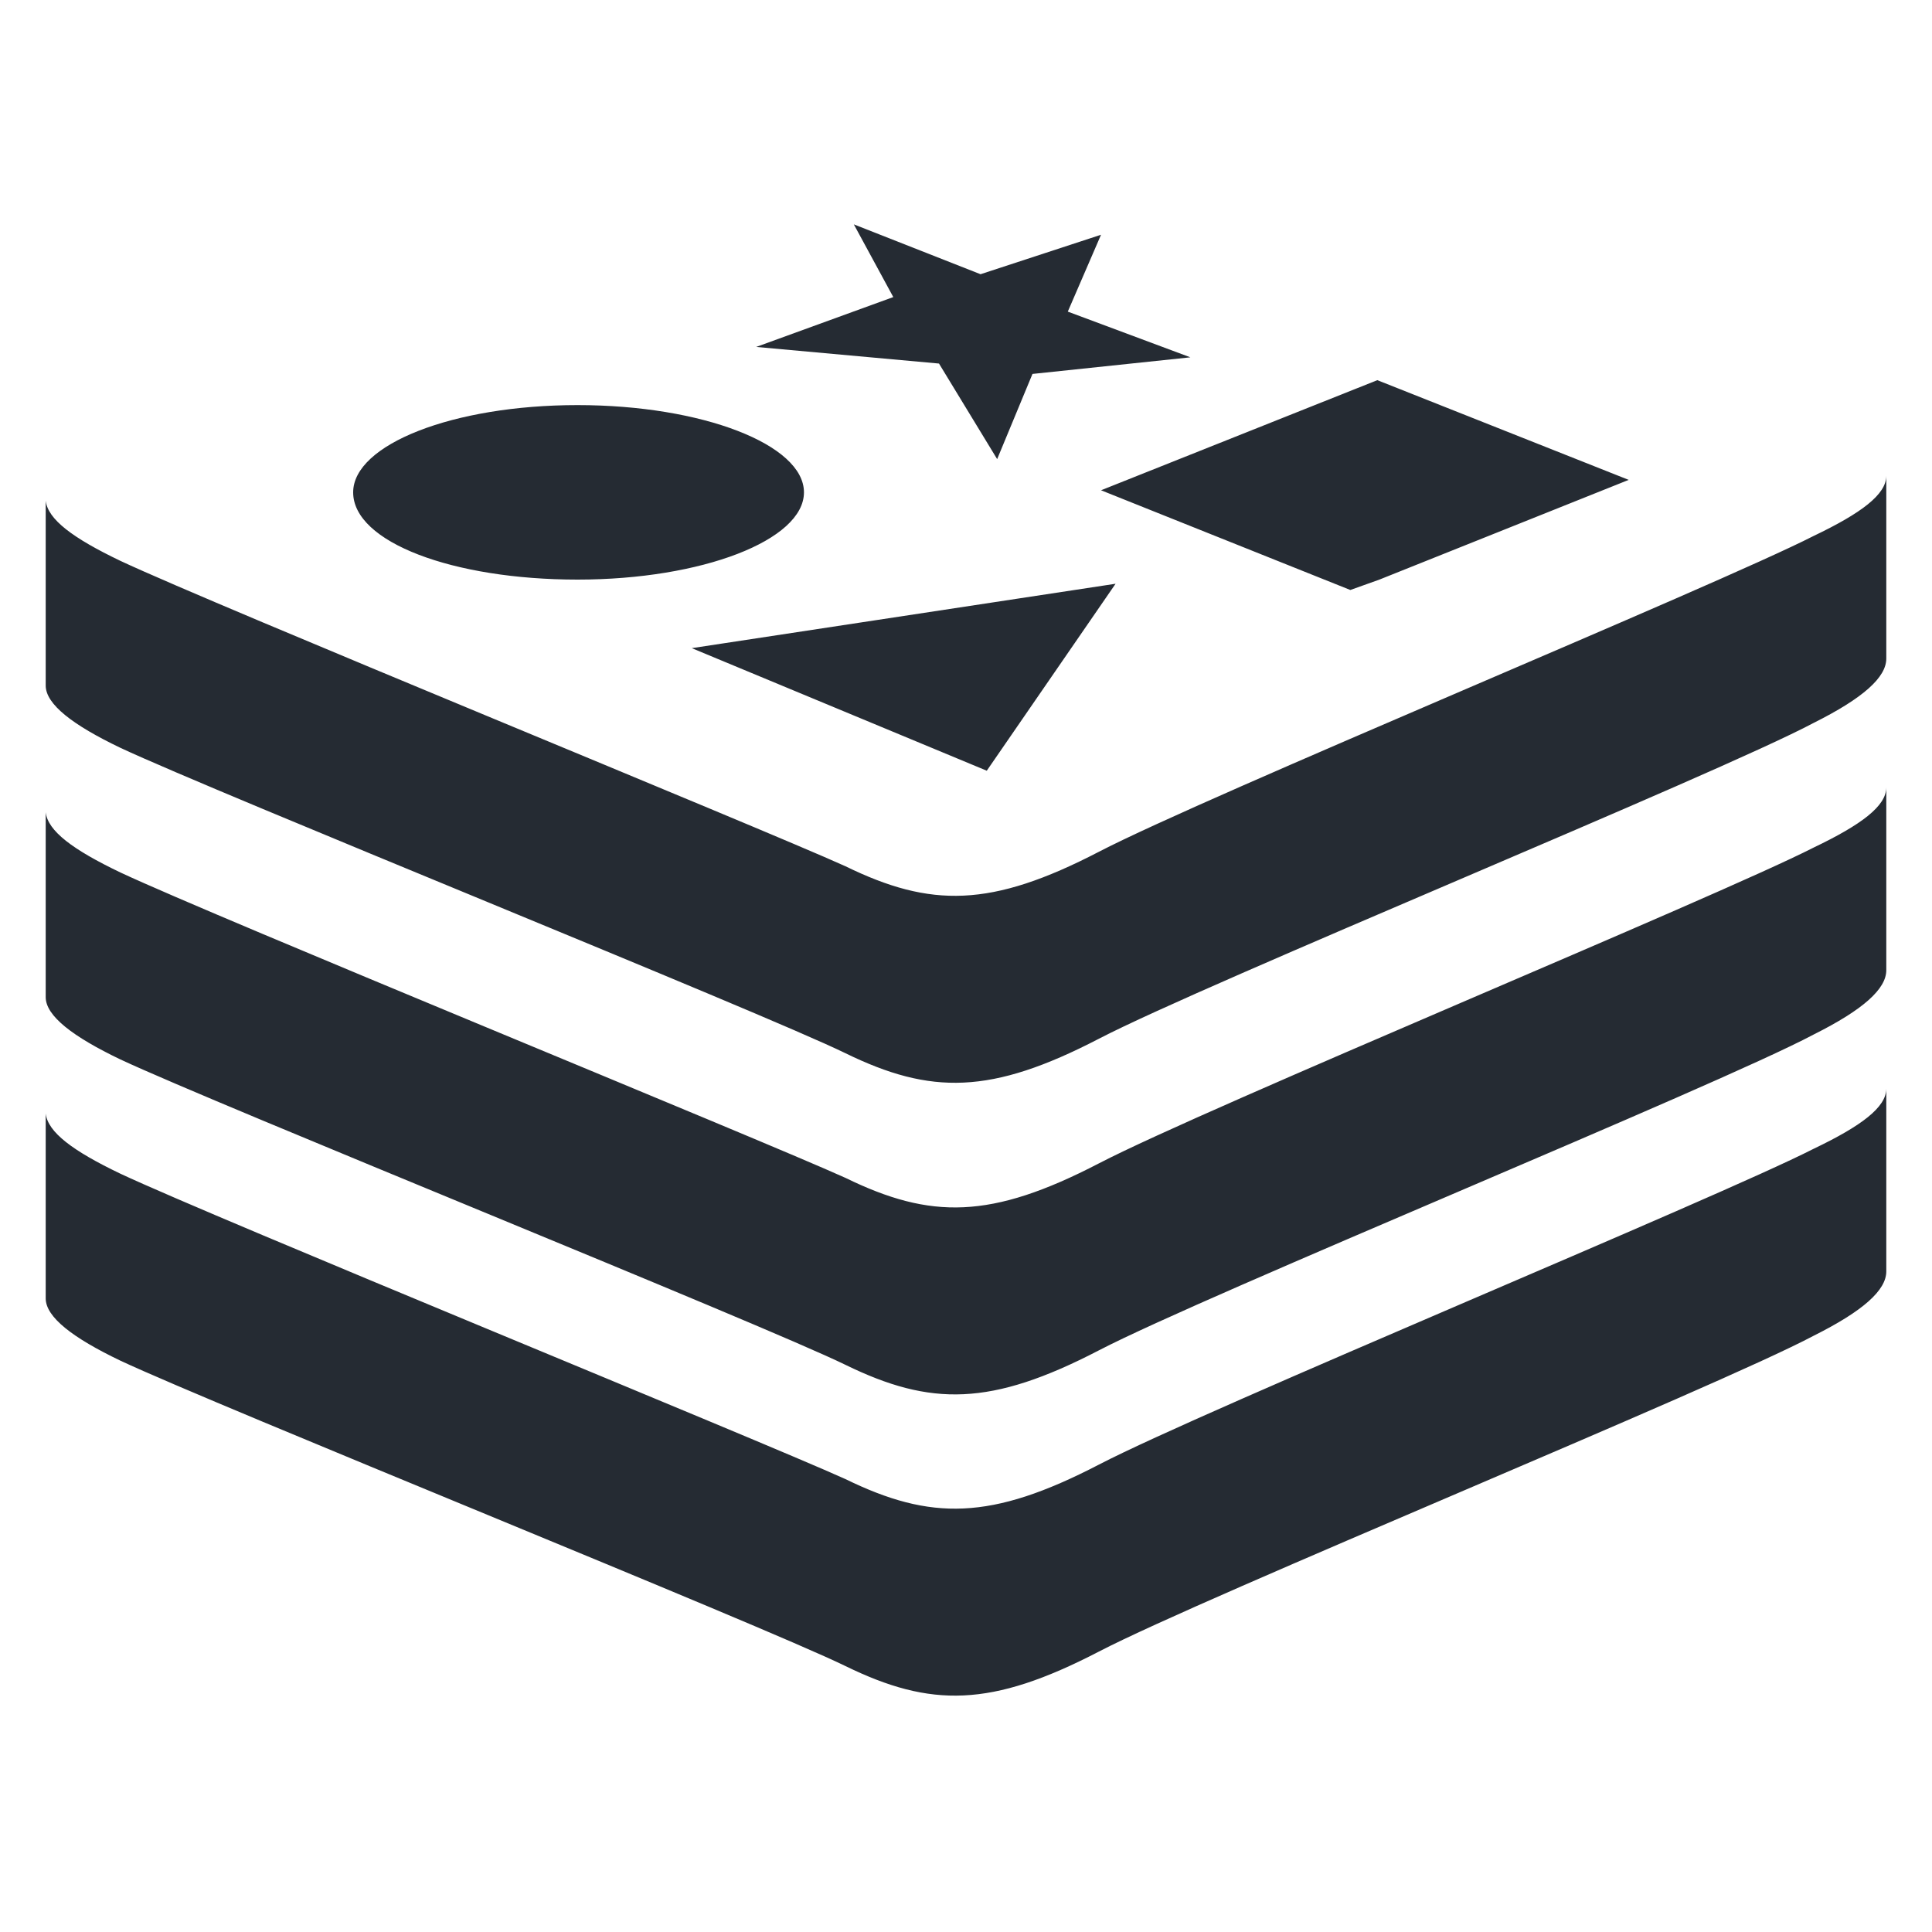 <svg xmlns="http://www.w3.org/2000/svg" xmlns:xlink="http://www.w3.org/1999/xlink" id="Layer_1" x="0px" y="0px" viewBox="0 0 93 93" style="enable-background:new 0 0 93 93;" xml:space="preserve"><style type="text/css">	.st0{fill:#252B33;}</style><desc>Created with Sketch.</desc><g id="Page-1">	<g id="ic-technology-redis">		<path id="Combined-Shape" class="st0" d="M90.8,52.4C90.8,52.4,90.8,52.4,90.8,52.4l0,8.8c0,0.9-1.1,1.9-3.5,3.1   c-4.7,2.5-29.2,12.5-34.4,15.2c-5.2,2.7-8.1,2.7-12.2,0.7c-4.1-2-30.2-12.5-34.9-14.7c-2.3-1.1-3.6-2.1-3.6-3v-9l0,0.1   c0.1,0.9,1.3,1.8,3.6,2.9c4.7,2.2,30.7,12.8,34.9,14.7c4.1,2,7,2,12.2-0.7c5.2-2.7,29.7-12.8,34.4-15.2   C89.6,54.2,90.8,53.3,90.8,52.4z M90.8,37.9C90.8,37.9,90.8,37.9,90.8,37.9l0,8.8c0,0.9-1.1,1.9-3.5,3.1   c-4.7,2.5-29.2,12.5-34.4,15.2c-5.2,2.7-8.1,2.7-12.2,0.7c-4.1-2-30.2-12.5-34.9-14.7c-2.3-1.1-3.6-2.1-3.6-3v-9l0,0.1   c0.1,0.9,1.3,1.8,3.6,2.9c4.7,2.2,30.7,12.8,34.9,14.7c4.1,2,7,2,12.2-0.7c5.2-2.7,29.7-12.8,34.4-15.2   C89.6,39.7,90.8,38.8,90.8,37.9z M90.8,22.9C90.8,22.9,90.8,22.9,90.8,22.9l0,8.8c0,0.9-1.1,1.9-3.5,3.1   c-4.7,2.5-29.2,12.5-34.4,15.2c-5.2,2.7-8.1,2.7-12.2,0.7c-4.1-2-30.2-12.5-34.9-14.7c-2.3-1.1-3.6-2.1-3.6-3v-9l0,0.1   c0.1,0.9,1.3,1.8,3.6,2.9c4.7,2.2,30.7,12.8,34.9,14.7c4.1,2,7,2,12.2-0.7c5.2-2.7,29.7-12.8,34.4-15.2   C89.6,24.7,90.8,23.8,90.8,22.9z M53.7,28.1l-6.2,9l-14.2-5.9L53.7,28.1z M66.3,18.3l12.1,4.8l-12,4.8L65,28.4l-12-4.8L66.3,18.3z    M27.8,19.5c6,0,10.9,1.9,10.9,4.2c0,2.3-4.9,4.2-10.9,4.2S17,26.1,17,23.7C17,21.4,21.8,19.5,27.8,19.5z M41.1,10.8l6.1,2.4   l5.8-1.9L51.4,15l5.9,2.2L49.7,18L48,22.1l-2.8-4.6l-8.8-0.8l6.6-2.4L41.1,10.8z"></path>	</g></g></svg>